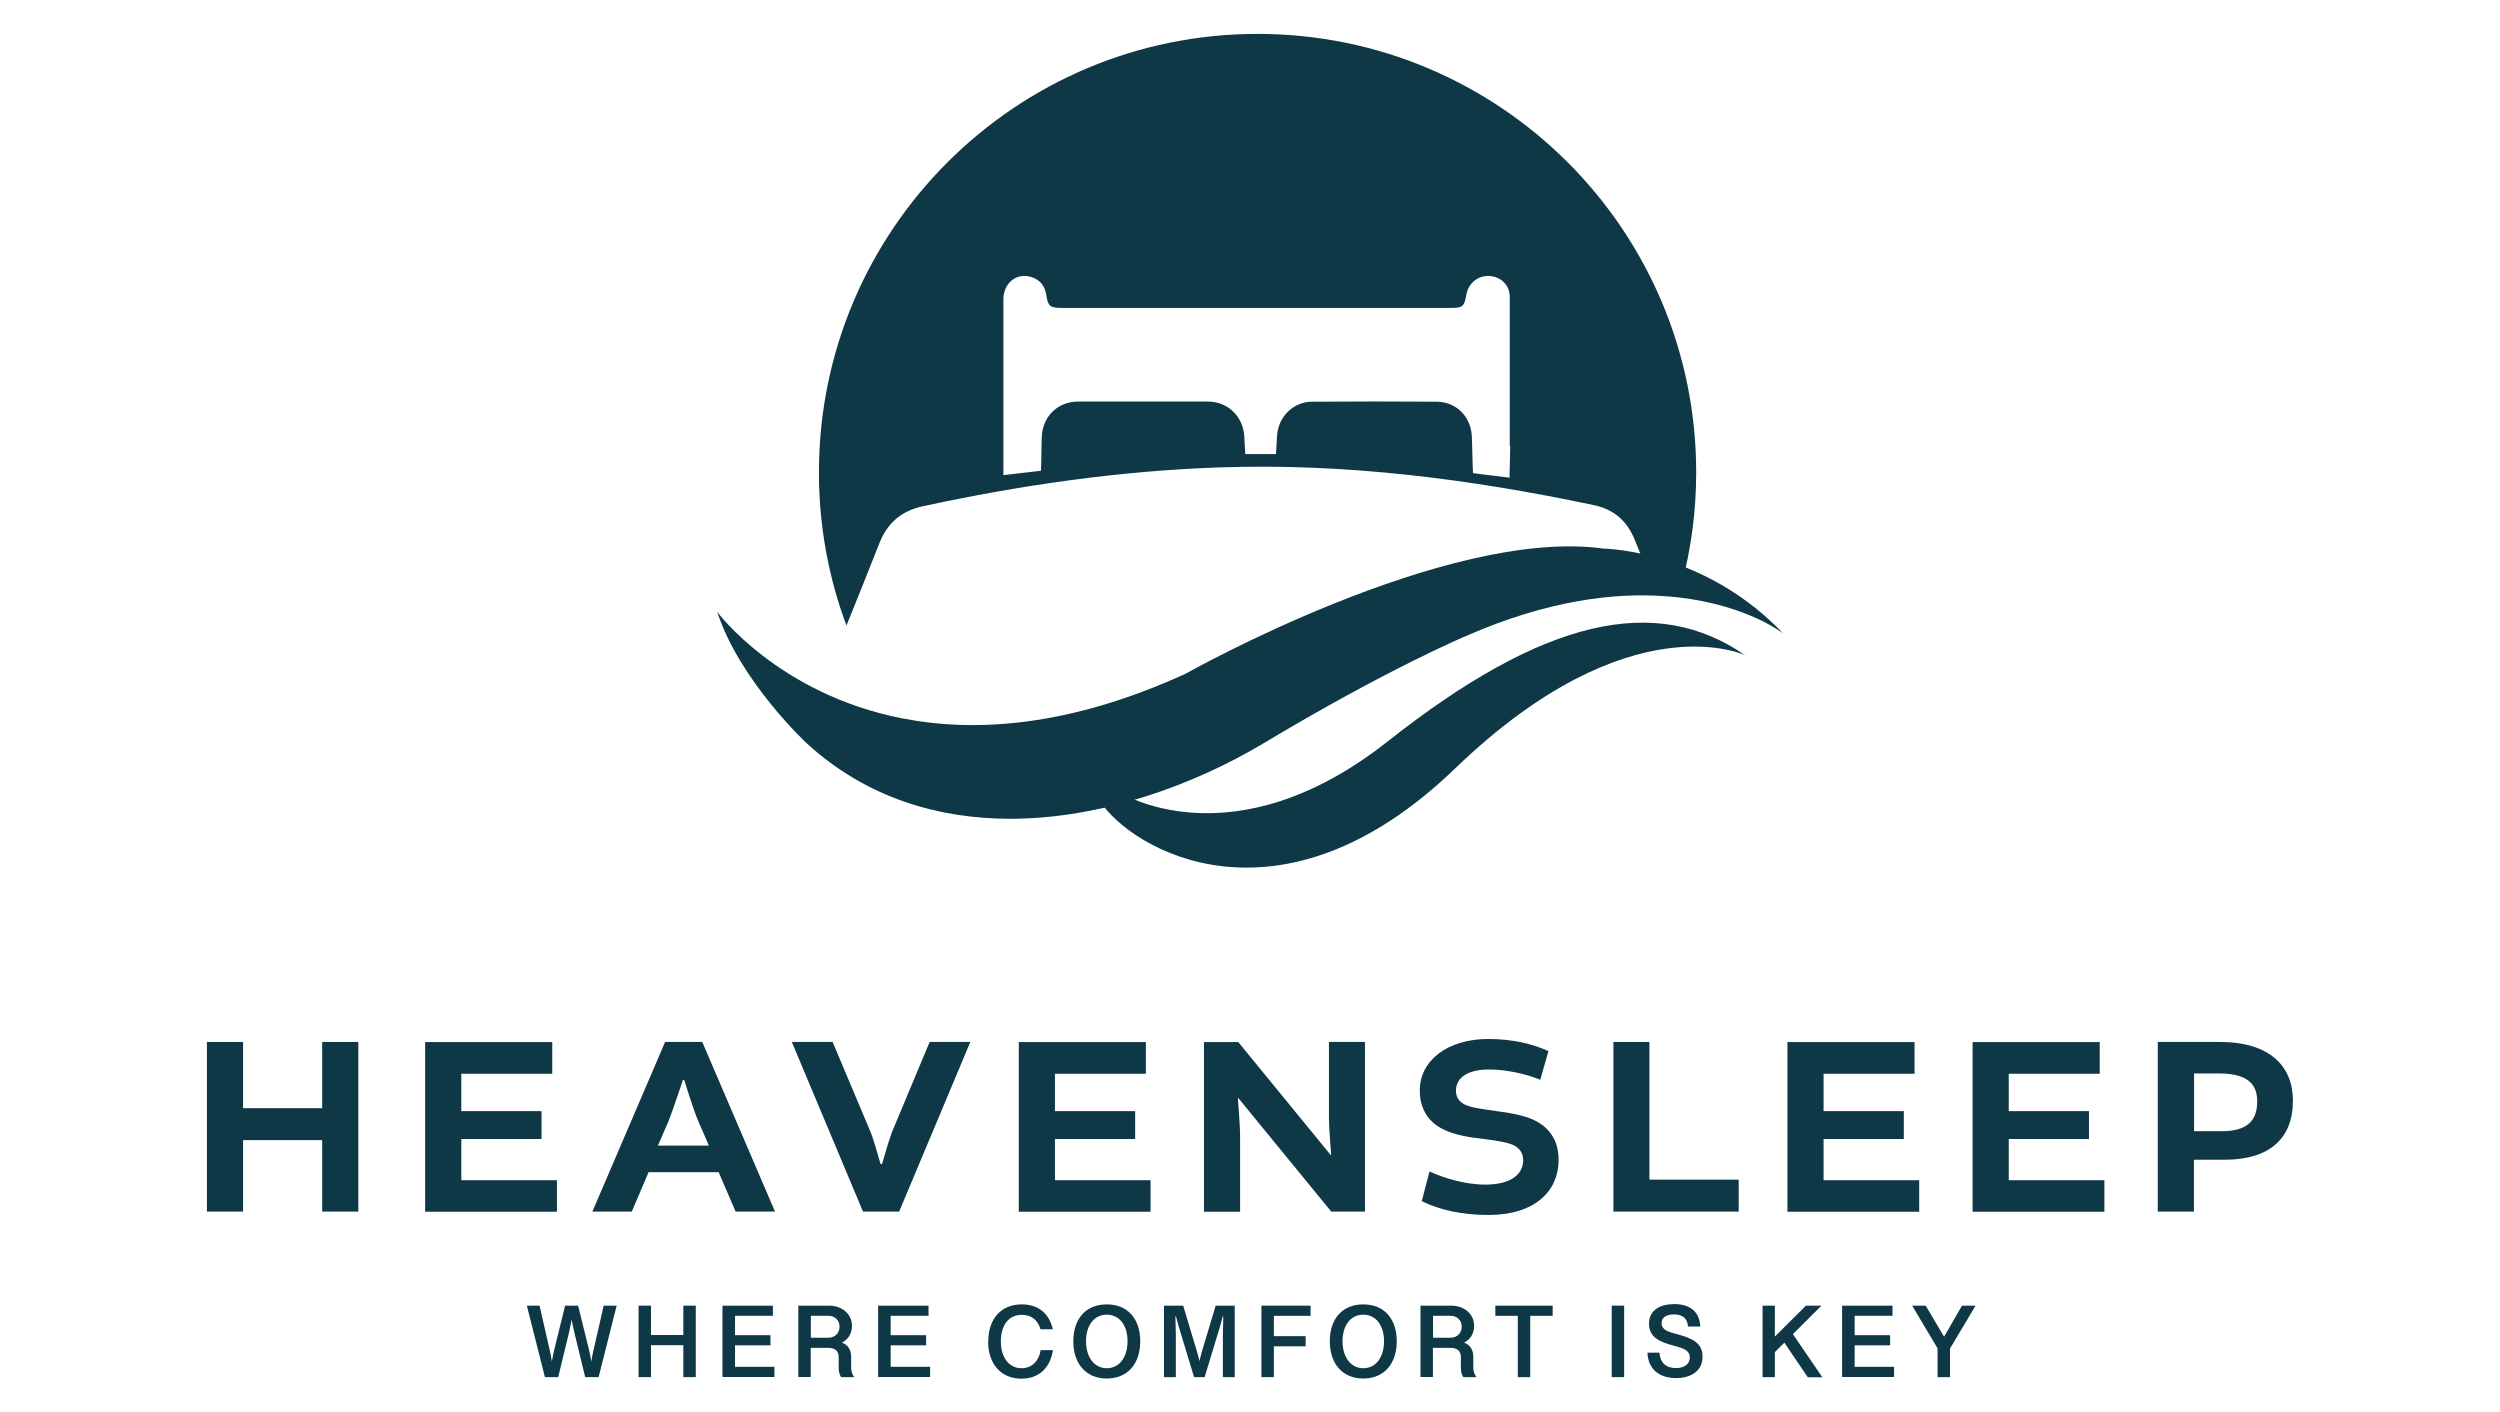 <svg xmlns="http://www.w3.org/2000/svg" id="Layer_2" viewBox="0 0 177 100"><defs><style>.cls-1{fill:#0f3847;}</style></defs><path class="cls-1" d="m126.22,44.83c-.19-.15-3.05-2.26-8.36-2.62-3.58-.26-8.28.29-14.02,2.8,0,0-5.5,2.29-14.39,7.62-4.95,2.96-11.47,5.33-17.9,5.34-5.13,0-10.21-1.48-14.43-5.34,0,0-4.75-4.41-6.34-9.31,0,0,4.3,5.82,13.1,7.54,5.13,1.01,11.81.61,20.06-3.16,0,0,18.45-10.41,29.59-8.86,0,0,2.15.02,5.04,1.04,2.31.82,5.11,2.29,7.65,4.94Z"></path><path class="cls-1" d="m123.61,46.41s-8.17-3.97-20.59,8c-12.42,11.97-22.91,5.73-25.13,2.33l1.31-.68s7.99,5.16,19.05-3.57,19-10.49,25.35-6.07Z"></path><path class="cls-1" d="m89.04,2.4c-17.15,0-31.06,13.9-31.06,31.05,0,3.81.69,7.47,1.95,10.84.79-1.94,1.56-3.89,2.33-5.83.58-1.46,1.57-2.29,3.09-2.62,6.95-1.5,13.95-2.51,21.05-2.75,8.92-.3,17.71.83,26.43,2.67,1.44.3,2.38,1.13,2.92,2.49.33.81.66,1.63.99,2.44.69.16,1.48.37,2.33.67.66-2.53,1.02-5.18,1.02-7.91,0-17.15-13.91-31.05-31.05-31.05Zm17.88,29.18c0,.05-.03,1.81-.04,1.92v.32s-2.59-.32-2.59-.32c-.03-.32-.06-2.35-.09-2.68-.1-1.37-1.12-2.37-2.49-2.38-2.93-.02-5.88-.02-8.82,0-1.3,0-2.37,1.05-2.47,2.35-.03.34-.05,1-.08,1.36h-2.17c-.03-.3-.06-.92-.07-1.22-.08-1.44-1.15-2.49-2.58-2.5-3.06,0-6.12,0-9.18,0-1.42,0-2.48,1-2.58,2.42-.03.29-.03,2.13-.06,2.48l-2.66.31v-.31s0-3.36,0-3.36c0-2.92,0-5.84,0-8.76,0-1.17.93-1.92,1.96-1.6.64.19.98.64,1.08,1.29.11.76.27.9,1.04.9h27.64c.8,0,.91-.1,1.06-.95.15-.82.85-1.37,1.66-1.31.81.07,1.41.66,1.41,1.48,0,3.52,0,7.03,0,10.55Z"></path><path class="cls-1" d="m17.21,73.77v4.69h5.6v-4.69h2.56v12.01h-2.56v-5.06h-5.6v5.06h-2.56v-12.01h2.56Z"></path><path class="cls-1" d="m32.66,80.64v2.92h6.77v2.23h-9.33v-12.01h9v2.24h-6.44v2.65h5.68v1.97h-5.68Z"></path><path class="cls-1" d="m49.72,73.77l5.15,12.01h-2.79l-1.2-2.79h-4.96l-1.19,2.79h-2.79l5.15-12.01h2.65Zm-3.14,7.34h3.61l-.75-1.73c-.33-.75-1-2.92-1-2.92h-.09s-.71,2.15-1.02,2.92l-.75,1.73Z"></path><path class="cls-1" d="m56.08,73.77h2.87l2.7,6.41c.24.6.69,2.23.69,2.23h.11s.46-1.62.69-2.23l2.68-6.41h2.88l-5.04,12.01h-2.56l-5.04-12.01Z"></path><path class="cls-1" d="m74.69,80.64v2.92h6.77v2.23h-9.33v-12.01h9v2.24h-6.44v2.65h5.68v1.97h-5.68Z"></path><path class="cls-1" d="m94.08,73.77h2.56v12.01h-2.39l-6.57-8.03h-.04s.16,1.84.16,2.76v5.28h-2.56v-12.01h2.43l6.54,7.99h.04s-.16-1.86-.16-2.55v-5.44Z"></path><path class="cls-1" d="m100.66,85.04l.55-2.1c.95.44,2.48.93,3.96.93,1.86,0,2.67-.77,2.67-1.73,0-.46-.22-.82-.64-1.04s-1.31-.36-2.37-.49c-1.19-.13-2.12-.35-2.83-.75-1.08-.6-1.48-1.62-1.48-2.65,0-2.12,1.95-3.65,4.86-3.65,1.7,0,3.14.35,4.25.86l-.58,2.03c-.88-.37-2.32-.73-3.6-.73-1.81,0-2.37.77-2.37,1.5,0,.38.15.75.66,1,.49.22,1.28.31,2.3.46,1.11.14,2.14.36,2.78.73,1.04.58,1.53,1.52,1.53,2.72,0,2.19-1.68,3.89-4.96,3.89-1.92,0-3.49-.37-4.71-.97Z"></path><path class="cls-1" d="m116.78,73.77v9.75h6.32v2.26h-8.87v-12.01h2.56Z"></path><path class="cls-1" d="m129.11,80.64v2.92h6.77v2.23h-9.33v-12.01h9v2.24h-6.44v2.65h5.68v1.97h-5.68Z"></path><path class="cls-1" d="m142.22,80.64v2.92h6.77v2.23h-9.33v-12.01h9v2.24h-6.44v2.65h5.68v1.97h-5.68Z"></path><path class="cls-1" d="m157.16,73.77c3.58,0,5.18,1.75,5.18,4.16,0,2.66-1.64,4.18-4.84,4.18h-2.17v3.67h-2.56v-12.01h4.38Zm.13,6.32c1.79,0,2.52-.73,2.52-2.1,0-.95-.37-1.99-2.68-1.99h-1.79v4.09h1.95Z"></path><path class="cls-1" d="m37.28,92.44h.92l.74,3.24c.07.28.16.88.19,1.14h-.13c.04-.24.17-1,.24-1.26l.77-3.12h.92l.77,3.12c.07.26.2,1.02.24,1.26h-.13c.03-.26.12-.86.19-1.14l.74-3.24h.92l-1.28,5.06h-.95l-.77-3.17c-.06-.24-.21-.98-.24-1.19h.1c-.03.21-.17.94-.23,1.19l-.77,3.17h-.94l-1.28-5.06Z"></path><path class="cls-1" d="m45.21,92.44h.88v2.08h2.29v-2.08h.88v5.06h-.88v-2.26h-2.29v2.26h-.88v-5.06Z"></path><path class="cls-1" d="m51.16,92.44h3.56v.72h-2.68v1.37h2.51v.72h-2.51v1.52h2.79v.72h-3.68v-5.06Z"></path><path class="cls-1" d="m56.53,92.44h2.16c.92,0,1.63.58,1.63,1.44,0,.54-.28,1-.82,1.23v-.09c.58.17.76.59.76,1.05v.74c0,.21.04.44.22.69h-.93c-.11-.17-.17-.38-.17-.68v-.74c0-.41-.24-.65-.73-.65h-1.25v2.06h-.88v-5.06Zm2.13,2.27c.46,0,.78-.34.78-.78s-.32-.77-.78-.77h-1.25v1.55h1.25Z"></path><path class="cls-1" d="m62.18,92.44h3.56v.72h-2.68v1.37h2.51v.72h-2.51v1.52h2.79v.72h-3.68v-5.06Z"></path><path class="cls-1" d="m69.97,94.97c0-1.6.91-2.62,2.37-2.62,1.16,0,1.94.63,2.2,1.76h-.87c-.2-.68-.68-1.02-1.33-1.02-1,0-1.48.83-1.48,1.88,0,1.14.58,1.9,1.47,1.9.74,0,1.24-.55,1.35-1.28h.87c-.2,1.25-.98,2.02-2.23,2.02-1.43,0-2.36-1.02-2.36-2.63Z"></path><path class="cls-1" d="m75.99,94.96c0-1.59.89-2.61,2.37-2.61s2.37,1.02,2.37,2.61-.89,2.64-2.37,2.64-2.37-1.06-2.37-2.64Zm3.84,0c0-1.08-.54-1.88-1.47-1.88s-1.47.8-1.47,1.88.55,1.91,1.47,1.91,1.47-.82,1.47-1.91Z"></path><path class="cls-1" d="m82.42,92.44h1.35l.99,3.3c.06.19.18.67.21.85h-.1c.03-.16.16-.66.21-.85l.99-3.3h1.35v5.06h-.84v-2.96c0-.3.03-1.04.03-1.34h-.04c-.07.26-.15.57-.2.74l-1.08,3.56h-.75l-1.08-3.56c-.05-.16-.13-.48-.2-.74h-.04c0,.3.03,1.04.03,1.34v2.96h-.84v-5.06Z"></path><path class="cls-1" d="m89.31,92.44h3.48v.72h-2.6v1.44h2.25v.72h-2.25v2.18h-.88v-5.06Z"></path><path class="cls-1" d="m94.15,94.96c0-1.59.89-2.61,2.37-2.61s2.37,1.02,2.37,2.61-.89,2.64-2.37,2.64-2.37-1.06-2.37-2.64Zm3.84,0c0-1.08-.54-1.88-1.47-1.88s-1.47.8-1.47,1.88.55,1.91,1.47,1.91,1.47-.82,1.47-1.91Z"></path><path class="cls-1" d="m100.58,92.44h2.16c.92,0,1.63.58,1.63,1.44,0,.54-.28,1-.82,1.23v-.09c.58.17.76.59.76,1.05v.74c0,.21.04.44.22.69h-.93c-.11-.17-.17-.38-.17-.68v-.74c0-.41-.24-.65-.73-.65h-1.25v2.06h-.88v-5.06Zm2.13,2.27c.46,0,.78-.34.78-.78s-.32-.77-.78-.77h-1.25v1.55h1.25Z"></path><path class="cls-1" d="m107.46,93.16h-1.59v-.72h4.06v.72h-1.59v4.34h-.88v-4.34Z"></path><path class="cls-1" d="m114.11,92.44h.88v5.06h-.88v-5.06Z"></path><path class="cls-1" d="m116.62,95.77h.87c.04.7.46,1.09,1.16,1.09.59,0,.99-.28.99-.75,0-.56-.57-.68-1.29-.88-.78-.22-1.6-.52-1.6-1.51s.82-1.39,1.78-1.39c1.12,0,1.8.53,1.85,1.59h-.87c-.04-.61-.42-.86-.99-.86-.45,0-.88.16-.88.62,0,.49.49.62,1.14.79,1.1.3,1.76.65,1.76,1.58,0,1.07-.9,1.52-1.86,1.52-1.27,0-2.01-.69-2.04-1.82Z"></path><path class="cls-1" d="m124.79,92.44h.87v5.06h-.87v-5.06Zm.8,2.26l2.27-2.26h1.1l-3.31,3.3-.06-1.04Zm.67.26l.66-.53,2.1,3.08h-1.03l-1.72-2.54Z"></path><path class="cls-1" d="m130.43,92.44h3.56v.72h-2.68v1.37h2.51v.72h-2.51v1.52h2.79v.72h-3.68v-5.06Z"></path><path class="cls-1" d="m137.19,95.48l-1.81-3.04h.96l1.3,2.2,1.27-2.2h.96l-1.81,3.04v2.02h-.88v-2.02Z"></path></svg>